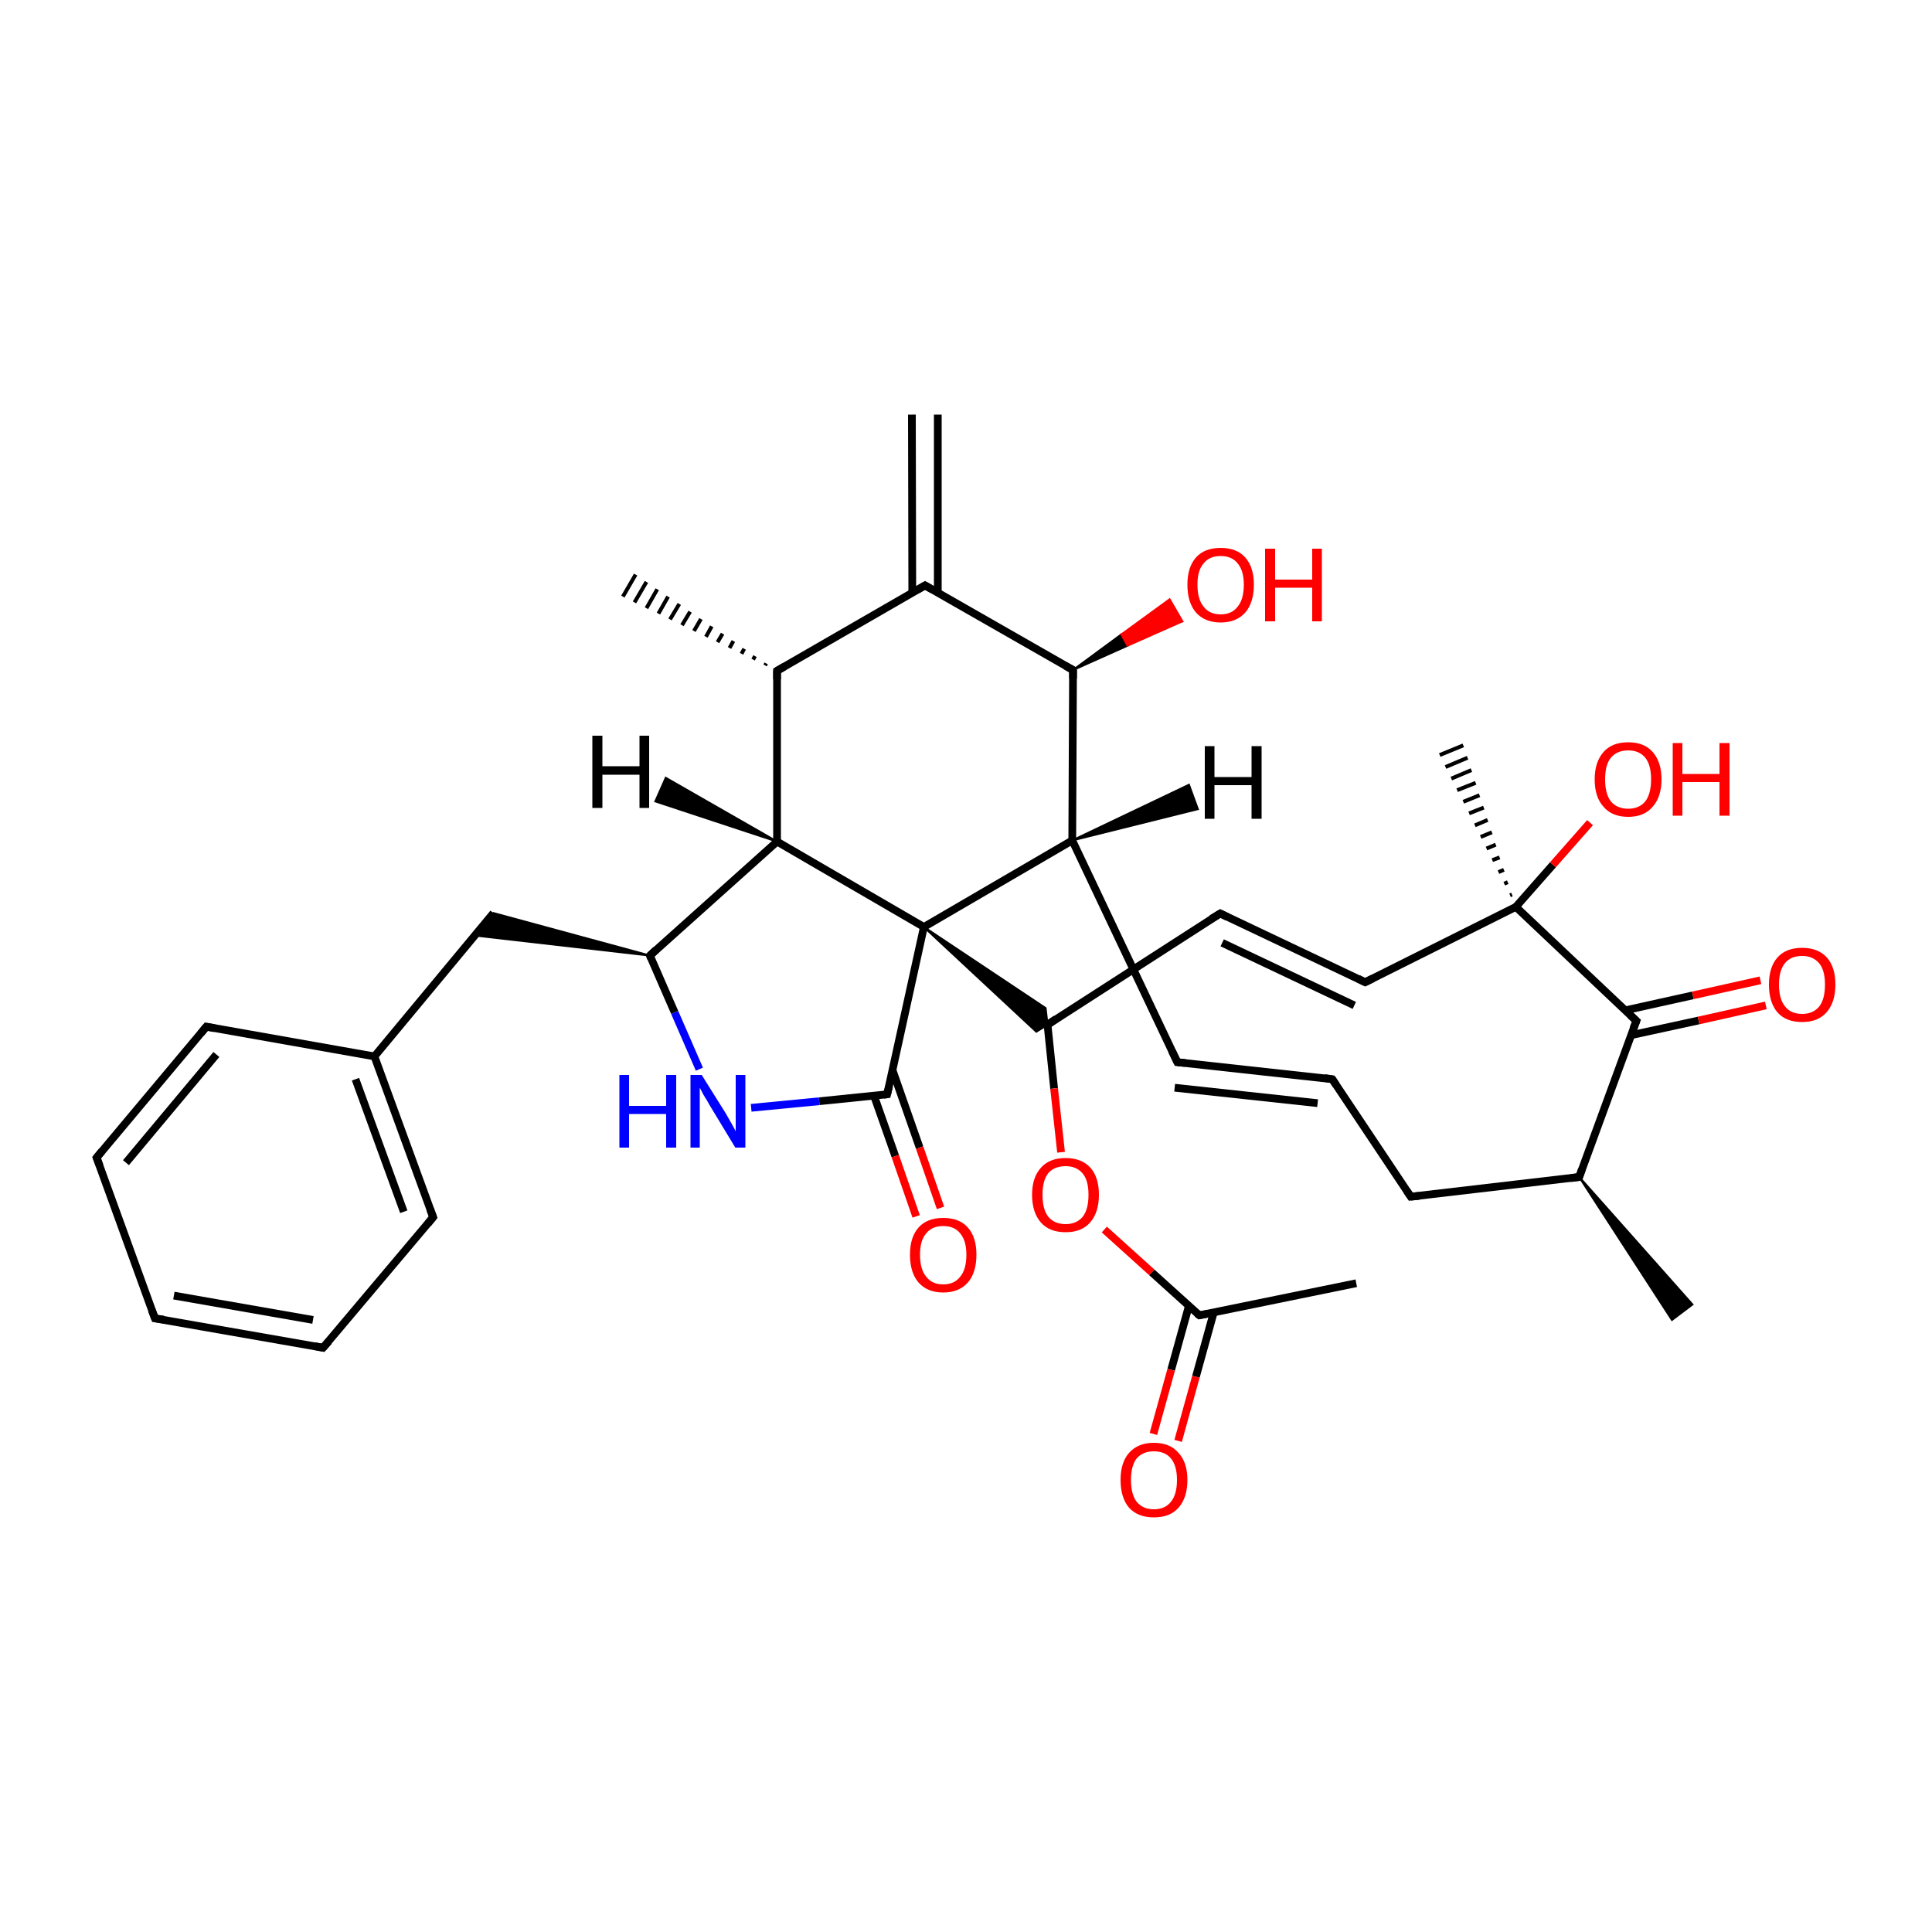 
<svg version='1.1' baseProfile='full'
              xmlns='http://www.w3.org/2000/svg'
                      xmlns:rdkit='http://www.rdkit.org/xml'
                      xmlns:xlink='http://www.w3.org/1999/xlink'
                  xml:space='preserve'
width='500px' height='500px' viewBox='0 0 500 500'>
<!-- END OF HEADER -->
<rect style='opacity:1.0;fill:#FFFFFF;stroke:none' width='500.0' height='500.0' x='0.0' y='0.0'> </rect>
<path class='bond-0 atom-1 atom-0' d='M 408.7,304.6 L 438.0,337.6 L 432.7,341.6 Z' style='fill:#000000;fill-rule:evenodd;fill-opacity:1;stroke:#000000;stroke-width:0.5px;stroke-linecap:butt;stroke-linejoin:miter;stroke-opacity:1;' />
<path class='bond-1 atom-1 atom-2' d='M 408.7,304.6 L 365.1,309.7' style='fill:none;fill-rule:evenodd;stroke:#000000;stroke-width:2.0px;stroke-linecap:butt;stroke-linejoin:miter;stroke-opacity:1' />
<path class='bond-2 atom-2 atom-3' d='M 365.1,309.7 L 344.8,279.3' style='fill:none;fill-rule:evenodd;stroke:#000000;stroke-width:2.0px;stroke-linecap:butt;stroke-linejoin:miter;stroke-opacity:1' />
<path class='bond-3 atom-3 atom-4' d='M 344.8,279.3 L 304.7,274.9' style='fill:none;fill-rule:evenodd;stroke:#000000;stroke-width:2.0px;stroke-linecap:butt;stroke-linejoin:miter;stroke-opacity:1' />
<path class='bond-3 atom-3 atom-4' d='M 341.0,285.5 L 304.0,281.5' style='fill:none;fill-rule:evenodd;stroke:#000000;stroke-width:2.0px;stroke-linecap:butt;stroke-linejoin:miter;stroke-opacity:1' />
<path class='bond-4 atom-4 atom-5' d='M 304.7,274.9 L 277.5,217.5' style='fill:none;fill-rule:evenodd;stroke:#000000;stroke-width:2.0px;stroke-linecap:butt;stroke-linejoin:miter;stroke-opacity:1' />
<path class='bond-5 atom-5 atom-6' d='M 277.5,217.5 L 277.7,173.4' style='fill:none;fill-rule:evenodd;stroke:#000000;stroke-width:2.0px;stroke-linecap:butt;stroke-linejoin:miter;stroke-opacity:1' />
<path class='bond-6 atom-6 atom-7' d='M 277.7,173.4 L 239.4,151.5' style='fill:none;fill-rule:evenodd;stroke:#000000;stroke-width:2.0px;stroke-linecap:butt;stroke-linejoin:miter;stroke-opacity:1' />
<path class='bond-7 atom-7 atom-8' d='M 242.7,153.4 L 242.7,107.3' style='fill:none;fill-rule:evenodd;stroke:#000000;stroke-width:2.0px;stroke-linecap:butt;stroke-linejoin:miter;stroke-opacity:1' />
<path class='bond-7 atom-7 atom-8' d='M 236.1,153.5 L 236.0,107.3' style='fill:none;fill-rule:evenodd;stroke:#000000;stroke-width:2.0px;stroke-linecap:butt;stroke-linejoin:miter;stroke-opacity:1' />
<path class='bond-8 atom-7 atom-9' d='M 239.4,151.5 L 201.1,173.6' style='fill:none;fill-rule:evenodd;stroke:#000000;stroke-width:2.0px;stroke-linecap:butt;stroke-linejoin:miter;stroke-opacity:1' />
<path class='bond-9 atom-9 atom-10' d='M 201.1,173.6 L 201.1,217.8' style='fill:none;fill-rule:evenodd;stroke:#000000;stroke-width:2.0px;stroke-linecap:butt;stroke-linejoin:miter;stroke-opacity:1' />
<path class='bond-10 atom-10 atom-11' d='M 201.1,217.8 L 239.1,239.9' style='fill:none;fill-rule:evenodd;stroke:#000000;stroke-width:2.0px;stroke-linecap:butt;stroke-linejoin:miter;stroke-opacity:1' />
<path class='bond-11 atom-11 atom-12' d='M 239.1,239.9 L 270.6,260.9 L 271.1,265.2 Z' style='fill:#000000;fill-rule:evenodd;fill-opacity:1;stroke:#000000;stroke-width:0.5px;stroke-linecap:butt;stroke-linejoin:miter;stroke-opacity:1;' />
<path class='bond-11 atom-11 atom-12' d='M 239.1,239.9 L 271.1,265.2 L 268.2,267.0 Z' style='fill:#000000;fill-rule:evenodd;fill-opacity:1;stroke:#000000;stroke-width:0.5px;stroke-linecap:butt;stroke-linejoin:miter;stroke-opacity:1;' />
<path class='bond-12 atom-12 atom-13' d='M 271.1,265.2 L 315.8,236.4' style='fill:none;fill-rule:evenodd;stroke:#000000;stroke-width:2.0px;stroke-linecap:butt;stroke-linejoin:miter;stroke-opacity:1' />
<path class='bond-13 atom-13 atom-14' d='M 315.8,236.4 L 353.3,254.2' style='fill:none;fill-rule:evenodd;stroke:#000000;stroke-width:2.0px;stroke-linecap:butt;stroke-linejoin:miter;stroke-opacity:1' />
<path class='bond-13 atom-13 atom-14' d='M 316.3,244.0 L 350.5,260.2' style='fill:none;fill-rule:evenodd;stroke:#000000;stroke-width:2.0px;stroke-linecap:butt;stroke-linejoin:miter;stroke-opacity:1' />
<path class='bond-14 atom-14 atom-15' d='M 353.3,254.2 L 392.3,234.7' style='fill:none;fill-rule:evenodd;stroke:#000000;stroke-width:2.0px;stroke-linecap:butt;stroke-linejoin:miter;stroke-opacity:1' />
<path class='bond-15 atom-15 atom-16' d='M 392.3,234.7 L 423.5,264.2' style='fill:none;fill-rule:evenodd;stroke:#000000;stroke-width:2.0px;stroke-linecap:butt;stroke-linejoin:miter;stroke-opacity:1' />
<path class='bond-16 atom-16 atom-17' d='M 422.1,267.9 L 439.6,264.1' style='fill:none;fill-rule:evenodd;stroke:#000000;stroke-width:2.0px;stroke-linecap:butt;stroke-linejoin:miter;stroke-opacity:1' />
<path class='bond-16 atom-16 atom-17' d='M 439.6,264.1 L 457.0,260.2' style='fill:none;fill-rule:evenodd;stroke:#FF0000;stroke-width:2.0px;stroke-linecap:butt;stroke-linejoin:miter;stroke-opacity:1' />
<path class='bond-16 atom-16 atom-17' d='M 420.5,261.5 L 438.1,257.6' style='fill:none;fill-rule:evenodd;stroke:#000000;stroke-width:2.0px;stroke-linecap:butt;stroke-linejoin:miter;stroke-opacity:1' />
<path class='bond-16 atom-16 atom-17' d='M 438.1,257.6 L 455.6,253.7' style='fill:none;fill-rule:evenodd;stroke:#FF0000;stroke-width:2.0px;stroke-linecap:butt;stroke-linejoin:miter;stroke-opacity:1' />
<path class='bond-17 atom-15 atom-18' d='M 390.8,231.7 L 391.3,231.5' style='fill:none;fill-rule:evenodd;stroke:#000000;stroke-width:1.0px;stroke-linecap:butt;stroke-linejoin:miter;stroke-opacity:1' />
<path class='bond-17 atom-15 atom-18' d='M 389.3,228.7 L 390.2,228.3' style='fill:none;fill-rule:evenodd;stroke:#000000;stroke-width:1.0px;stroke-linecap:butt;stroke-linejoin:miter;stroke-opacity:1' />
<path class='bond-17 atom-15 atom-18' d='M 387.8,225.7 L 389.2,225.1' style='fill:none;fill-rule:evenodd;stroke:#000000;stroke-width:1.0px;stroke-linecap:butt;stroke-linejoin:miter;stroke-opacity:1' />
<path class='bond-17 atom-15 atom-18' d='M 386.2,222.6 L 388.1,221.9' style='fill:none;fill-rule:evenodd;stroke:#000000;stroke-width:1.0px;stroke-linecap:butt;stroke-linejoin:miter;stroke-opacity:1' />
<path class='bond-17 atom-15 atom-18' d='M 384.7,219.6 L 387.1,218.6' style='fill:none;fill-rule:evenodd;stroke:#000000;stroke-width:1.0px;stroke-linecap:butt;stroke-linejoin:miter;stroke-opacity:1' />
<path class='bond-17 atom-15 atom-18' d='M 383.2,216.6 L 386.1,215.4' style='fill:none;fill-rule:evenodd;stroke:#000000;stroke-width:1.0px;stroke-linecap:butt;stroke-linejoin:miter;stroke-opacity:1' />
<path class='bond-17 atom-15 atom-18' d='M 381.7,213.6 L 385.0,212.2' style='fill:none;fill-rule:evenodd;stroke:#000000;stroke-width:1.0px;stroke-linecap:butt;stroke-linejoin:miter;stroke-opacity:1' />
<path class='bond-17 atom-15 atom-18' d='M 380.2,210.5 L 384.0,209.0' style='fill:none;fill-rule:evenodd;stroke:#000000;stroke-width:1.0px;stroke-linecap:butt;stroke-linejoin:miter;stroke-opacity:1' />
<path class='bond-17 atom-15 atom-18' d='M 378.7,207.5 L 382.9,205.8' style='fill:none;fill-rule:evenodd;stroke:#000000;stroke-width:1.0px;stroke-linecap:butt;stroke-linejoin:miter;stroke-opacity:1' />
<path class='bond-17 atom-15 atom-18' d='M 377.1,204.5 L 381.9,202.6' style='fill:none;fill-rule:evenodd;stroke:#000000;stroke-width:1.0px;stroke-linecap:butt;stroke-linejoin:miter;stroke-opacity:1' />
<path class='bond-17 atom-15 atom-18' d='M 375.6,201.5 L 380.8,199.3' style='fill:none;fill-rule:evenodd;stroke:#000000;stroke-width:1.0px;stroke-linecap:butt;stroke-linejoin:miter;stroke-opacity:1' />
<path class='bond-17 atom-15 atom-18' d='M 374.1,198.5 L 379.8,196.1' style='fill:none;fill-rule:evenodd;stroke:#000000;stroke-width:1.0px;stroke-linecap:butt;stroke-linejoin:miter;stroke-opacity:1' />
<path class='bond-17 atom-15 atom-18' d='M 372.6,195.4 L 378.7,192.9' style='fill:none;fill-rule:evenodd;stroke:#000000;stroke-width:1.0px;stroke-linecap:butt;stroke-linejoin:miter;stroke-opacity:1' />
<path class='bond-18 atom-15 atom-19' d='M 392.3,234.7 L 401.9,223.8' style='fill:none;fill-rule:evenodd;stroke:#000000;stroke-width:2.0px;stroke-linecap:butt;stroke-linejoin:miter;stroke-opacity:1' />
<path class='bond-18 atom-15 atom-19' d='M 401.9,223.8 L 411.5,212.9' style='fill:none;fill-rule:evenodd;stroke:#FF0000;stroke-width:2.0px;stroke-linecap:butt;stroke-linejoin:miter;stroke-opacity:1' />
<path class='bond-19 atom-12 atom-20' d='M 271.1,265.2 L 272.8,281.7' style='fill:none;fill-rule:evenodd;stroke:#000000;stroke-width:2.0px;stroke-linecap:butt;stroke-linejoin:miter;stroke-opacity:1' />
<path class='bond-19 atom-12 atom-20' d='M 272.8,281.7 L 274.6,298.2' style='fill:none;fill-rule:evenodd;stroke:#FF0000;stroke-width:2.0px;stroke-linecap:butt;stroke-linejoin:miter;stroke-opacity:1' />
<path class='bond-20 atom-20 atom-21' d='M 285.8,318.2 L 298.1,329.3' style='fill:none;fill-rule:evenodd;stroke:#FF0000;stroke-width:2.0px;stroke-linecap:butt;stroke-linejoin:miter;stroke-opacity:1' />
<path class='bond-20 atom-20 atom-21' d='M 298.1,329.3 L 310.4,340.4' style='fill:none;fill-rule:evenodd;stroke:#000000;stroke-width:2.0px;stroke-linecap:butt;stroke-linejoin:miter;stroke-opacity:1' />
<path class='bond-21 atom-21 atom-22' d='M 307.7,337.9 L 303.1,354.5' style='fill:none;fill-rule:evenodd;stroke:#000000;stroke-width:2.0px;stroke-linecap:butt;stroke-linejoin:miter;stroke-opacity:1' />
<path class='bond-21 atom-21 atom-22' d='M 303.1,354.5 L 298.5,371.1' style='fill:none;fill-rule:evenodd;stroke:#FF0000;stroke-width:2.0px;stroke-linecap:butt;stroke-linejoin:miter;stroke-opacity:1' />
<path class='bond-21 atom-21 atom-22' d='M 314.1,339.7 L 309.5,356.3' style='fill:none;fill-rule:evenodd;stroke:#000000;stroke-width:2.0px;stroke-linecap:butt;stroke-linejoin:miter;stroke-opacity:1' />
<path class='bond-21 atom-21 atom-22' d='M 309.5,356.3 L 304.9,372.9' style='fill:none;fill-rule:evenodd;stroke:#FF0000;stroke-width:2.0px;stroke-linecap:butt;stroke-linejoin:miter;stroke-opacity:1' />
<path class='bond-22 atom-21 atom-23' d='M 310.4,340.4 L 351.0,332.1' style='fill:none;fill-rule:evenodd;stroke:#000000;stroke-width:2.0px;stroke-linecap:butt;stroke-linejoin:miter;stroke-opacity:1' />
<path class='bond-23 atom-11 atom-24' d='M 239.1,239.9 L 229.6,283.2' style='fill:none;fill-rule:evenodd;stroke:#000000;stroke-width:2.0px;stroke-linecap:butt;stroke-linejoin:miter;stroke-opacity:1' />
<path class='bond-24 atom-24 atom-25' d='M 226.2,283.6 L 231.7,299.2' style='fill:none;fill-rule:evenodd;stroke:#000000;stroke-width:2.0px;stroke-linecap:butt;stroke-linejoin:miter;stroke-opacity:1' />
<path class='bond-24 atom-24 atom-25' d='M 231.7,299.2 L 237.1,314.8' style='fill:none;fill-rule:evenodd;stroke:#FF0000;stroke-width:2.0px;stroke-linecap:butt;stroke-linejoin:miter;stroke-opacity:1' />
<path class='bond-24 atom-24 atom-25' d='M 231.0,277.0 L 238.0,297.0' style='fill:none;fill-rule:evenodd;stroke:#000000;stroke-width:2.0px;stroke-linecap:butt;stroke-linejoin:miter;stroke-opacity:1' />
<path class='bond-24 atom-24 atom-25' d='M 238.0,297.0 L 243.4,312.6' style='fill:none;fill-rule:evenodd;stroke:#FF0000;stroke-width:2.0px;stroke-linecap:butt;stroke-linejoin:miter;stroke-opacity:1' />
<path class='bond-25 atom-24 atom-26' d='M 229.6,283.2 L 212.0,285.0' style='fill:none;fill-rule:evenodd;stroke:#000000;stroke-width:2.0px;stroke-linecap:butt;stroke-linejoin:miter;stroke-opacity:1' />
<path class='bond-25 atom-24 atom-26' d='M 212.0,285.0 L 194.4,286.7' style='fill:none;fill-rule:evenodd;stroke:#0000FF;stroke-width:2.0px;stroke-linecap:butt;stroke-linejoin:miter;stroke-opacity:1' />
<path class='bond-26 atom-26 atom-27' d='M 181.0,276.7 L 174.6,262.0' style='fill:none;fill-rule:evenodd;stroke:#0000FF;stroke-width:2.0px;stroke-linecap:butt;stroke-linejoin:miter;stroke-opacity:1' />
<path class='bond-26 atom-26 atom-27' d='M 174.6,262.0 L 168.2,247.3' style='fill:none;fill-rule:evenodd;stroke:#000000;stroke-width:2.0px;stroke-linecap:butt;stroke-linejoin:miter;stroke-opacity:1' />
<path class='bond-27 atom-27 atom-28' d='M 168.2,247.3 L 122.8,242.1 L 127.7,236.3 Z' style='fill:#000000;fill-rule:evenodd;fill-opacity:1;stroke:#000000;stroke-width:0.5px;stroke-linecap:butt;stroke-linejoin:miter;stroke-opacity:1;' />
<path class='bond-28 atom-28 atom-29' d='M 127.7,236.3 L 96.9,273.4' style='fill:none;fill-rule:evenodd;stroke:#000000;stroke-width:2.0px;stroke-linecap:butt;stroke-linejoin:miter;stroke-opacity:1' />
<path class='bond-29 atom-29 atom-30' d='M 96.9,273.4 L 112.1,315.0' style='fill:none;fill-rule:evenodd;stroke:#000000;stroke-width:2.0px;stroke-linecap:butt;stroke-linejoin:miter;stroke-opacity:1' />
<path class='bond-29 atom-29 atom-30' d='M 92.0,279.3 L 104.5,313.6' style='fill:none;fill-rule:evenodd;stroke:#000000;stroke-width:2.0px;stroke-linecap:butt;stroke-linejoin:miter;stroke-opacity:1' />
<path class='bond-30 atom-30 atom-31' d='M 112.1,315.0 L 83.6,348.8' style='fill:none;fill-rule:evenodd;stroke:#000000;stroke-width:2.0px;stroke-linecap:butt;stroke-linejoin:miter;stroke-opacity:1' />
<path class='bond-31 atom-31 atom-32' d='M 83.6,348.8 L 40.1,341.2' style='fill:none;fill-rule:evenodd;stroke:#000000;stroke-width:2.0px;stroke-linecap:butt;stroke-linejoin:miter;stroke-opacity:1' />
<path class='bond-31 atom-31 atom-32' d='M 81.0,341.6 L 45.0,335.3' style='fill:none;fill-rule:evenodd;stroke:#000000;stroke-width:2.0px;stroke-linecap:butt;stroke-linejoin:miter;stroke-opacity:1' />
<path class='bond-32 atom-32 atom-33' d='M 40.1,341.2 L 25.0,299.6' style='fill:none;fill-rule:evenodd;stroke:#000000;stroke-width:2.0px;stroke-linecap:butt;stroke-linejoin:miter;stroke-opacity:1' />
<path class='bond-33 atom-33 atom-34' d='M 25.0,299.6 L 53.4,265.7' style='fill:none;fill-rule:evenodd;stroke:#000000;stroke-width:2.0px;stroke-linecap:butt;stroke-linejoin:miter;stroke-opacity:1' />
<path class='bond-33 atom-33 atom-34' d='M 32.6,300.9 L 56.0,272.9' style='fill:none;fill-rule:evenodd;stroke:#000000;stroke-width:2.0px;stroke-linecap:butt;stroke-linejoin:miter;stroke-opacity:1' />
<path class='bond-34 atom-9 atom-35' d='M 198.0,172.2 L 198.3,171.7' style='fill:none;fill-rule:evenodd;stroke:#000000;stroke-width:1.0px;stroke-linecap:butt;stroke-linejoin:miter;stroke-opacity:1' />
<path class='bond-34 atom-9 atom-35' d='M 194.9,170.7 L 195.4,169.8' style='fill:none;fill-rule:evenodd;stroke:#000000;stroke-width:1.0px;stroke-linecap:butt;stroke-linejoin:miter;stroke-opacity:1' />
<path class='bond-34 atom-9 atom-35' d='M 191.9,169.2 L 192.6,167.9' style='fill:none;fill-rule:evenodd;stroke:#000000;stroke-width:1.0px;stroke-linecap:butt;stroke-linejoin:miter;stroke-opacity:1' />
<path class='bond-34 atom-9 atom-35' d='M 188.8,167.7 L 189.8,165.9' style='fill:none;fill-rule:evenodd;stroke:#000000;stroke-width:1.0px;stroke-linecap:butt;stroke-linejoin:miter;stroke-opacity:1' />
<path class='bond-34 atom-9 atom-35' d='M 185.7,166.2 L 187.0,164.0' style='fill:none;fill-rule:evenodd;stroke:#000000;stroke-width:1.0px;stroke-linecap:butt;stroke-linejoin:miter;stroke-opacity:1' />
<path class='bond-34 atom-9 atom-35' d='M 182.7,164.8 L 184.2,162.1' style='fill:none;fill-rule:evenodd;stroke:#000000;stroke-width:1.0px;stroke-linecap:butt;stroke-linejoin:miter;stroke-opacity:1' />
<path class='bond-34 atom-9 atom-35' d='M 179.6,163.3 L 181.4,160.2' style='fill:none;fill-rule:evenodd;stroke:#000000;stroke-width:1.0px;stroke-linecap:butt;stroke-linejoin:miter;stroke-opacity:1' />
<path class='bond-34 atom-9 atom-35' d='M 176.5,161.8 L 178.6,158.3' style='fill:none;fill-rule:evenodd;stroke:#000000;stroke-width:1.0px;stroke-linecap:butt;stroke-linejoin:miter;stroke-opacity:1' />
<path class='bond-34 atom-9 atom-35' d='M 173.4,160.3 L 175.8,156.3' style='fill:none;fill-rule:evenodd;stroke:#000000;stroke-width:1.0px;stroke-linecap:butt;stroke-linejoin:miter;stroke-opacity:1' />
<path class='bond-34 atom-9 atom-35' d='M 170.4,158.8 L 172.9,154.4' style='fill:none;fill-rule:evenodd;stroke:#000000;stroke-width:1.0px;stroke-linecap:butt;stroke-linejoin:miter;stroke-opacity:1' />
<path class='bond-34 atom-9 atom-35' d='M 167.3,157.4 L 170.1,152.5' style='fill:none;fill-rule:evenodd;stroke:#000000;stroke-width:1.0px;stroke-linecap:butt;stroke-linejoin:miter;stroke-opacity:1' />
<path class='bond-34 atom-9 atom-35' d='M 164.2,155.9 L 167.3,150.6' style='fill:none;fill-rule:evenodd;stroke:#000000;stroke-width:1.0px;stroke-linecap:butt;stroke-linejoin:miter;stroke-opacity:1' />
<path class='bond-34 atom-9 atom-35' d='M 161.2,154.4 L 164.5,148.7' style='fill:none;fill-rule:evenodd;stroke:#000000;stroke-width:1.0px;stroke-linecap:butt;stroke-linejoin:miter;stroke-opacity:1' />
<path class='bond-35 atom-6 atom-36' d='M 277.7,173.4 L 290.2,164.2 L 291.8,167.1 Z' style='fill:#000000;fill-rule:evenodd;fill-opacity:1;stroke:#000000;stroke-width:0.5px;stroke-linecap:butt;stroke-linejoin:miter;stroke-opacity:1;' />
<path class='bond-35 atom-6 atom-36' d='M 290.2,164.2 L 306.0,160.8 L 302.7,155.1 Z' style='fill:#FF0000;fill-rule:evenodd;fill-opacity:1;stroke:#FF0000;stroke-width:0.5px;stroke-linecap:butt;stroke-linejoin:miter;stroke-opacity:1;' />
<path class='bond-35 atom-6 atom-36' d='M 290.2,164.2 L 291.8,167.1 L 306.0,160.8 Z' style='fill:#FF0000;fill-rule:evenodd;fill-opacity:1;stroke:#FF0000;stroke-width:0.5px;stroke-linecap:butt;stroke-linejoin:miter;stroke-opacity:1;' />
<path class='bond-36 atom-16 atom-1' d='M 423.5,264.2 L 408.7,304.6' style='fill:none;fill-rule:evenodd;stroke:#000000;stroke-width:2.0px;stroke-linecap:butt;stroke-linejoin:miter;stroke-opacity:1' />
<path class='bond-37 atom-11 atom-5' d='M 239.1,239.9 L 277.5,217.5' style='fill:none;fill-rule:evenodd;stroke:#000000;stroke-width:2.0px;stroke-linecap:butt;stroke-linejoin:miter;stroke-opacity:1' />
<path class='bond-38 atom-27 atom-10' d='M 168.2,247.3 L 201.1,217.8' style='fill:none;fill-rule:evenodd;stroke:#000000;stroke-width:2.0px;stroke-linecap:butt;stroke-linejoin:miter;stroke-opacity:1' />
<path class='bond-39 atom-34 atom-29' d='M 53.4,265.7 L 96.9,273.4' style='fill:none;fill-rule:evenodd;stroke:#000000;stroke-width:2.0px;stroke-linecap:butt;stroke-linejoin:miter;stroke-opacity:1' />
<path class='bond-40 atom-5 atom-37' d='M 277.5,217.5 L 307.7,203.1 L 310.0,209.4 Z' style='fill:#000000;fill-rule:evenodd;fill-opacity:1;stroke:#000000;stroke-width:0.5px;stroke-linecap:butt;stroke-linejoin:miter;stroke-opacity:1;' />
<path class='bond-41 atom-10 atom-38' d='M 201.1,217.8 L 169.6,207.4 L 172.3,201.3 Z' style='fill:#000000;fill-rule:evenodd;fill-opacity:1;stroke:#000000;stroke-width:0.5px;stroke-linecap:butt;stroke-linejoin:miter;stroke-opacity:1;' />
<path d='M 406.5,304.9 L 408.7,304.6 L 409.4,302.6' style='fill:none;stroke:#000000;stroke-width:2.0px;stroke-linecap:butt;stroke-linejoin:miter;stroke-opacity:1;' />
<path d='M 367.3,309.5 L 365.1,309.7 L 364.1,308.2' style='fill:none;stroke:#000000;stroke-width:2.0px;stroke-linecap:butt;stroke-linejoin:miter;stroke-opacity:1;' />
<path d='M 345.8,280.8 L 344.8,279.3 L 342.8,279.0' style='fill:none;stroke:#000000;stroke-width:2.0px;stroke-linecap:butt;stroke-linejoin:miter;stroke-opacity:1;' />
<path d='M 306.7,275.1 L 304.7,274.9 L 303.3,272.0' style='fill:none;stroke:#000000;stroke-width:2.0px;stroke-linecap:butt;stroke-linejoin:miter;stroke-opacity:1;' />
<path d='M 277.7,175.6 L 277.7,173.4 L 275.7,172.3' style='fill:none;stroke:#000000;stroke-width:2.0px;stroke-linecap:butt;stroke-linejoin:miter;stroke-opacity:1;' />
<path d='M 241.3,152.6 L 239.4,151.5 L 237.5,152.6' style='fill:none;stroke:#000000;stroke-width:2.0px;stroke-linecap:butt;stroke-linejoin:miter;stroke-opacity:1;' />
<path d='M 203.0,172.5 L 201.1,173.6 L 201.1,175.8' style='fill:none;stroke:#000000;stroke-width:2.0px;stroke-linecap:butt;stroke-linejoin:miter;stroke-opacity:1;' />
<path d='M 273.3,263.7 L 271.1,265.2 L 271.2,266.0' style='fill:none;stroke:#000000;stroke-width:2.0px;stroke-linecap:butt;stroke-linejoin:miter;stroke-opacity:1;' />
<path d='M 313.5,237.8 L 315.8,236.4 L 317.6,237.3' style='fill:none;stroke:#000000;stroke-width:2.0px;stroke-linecap:butt;stroke-linejoin:miter;stroke-opacity:1;' />
<path d='M 351.5,253.3 L 353.3,254.2 L 355.3,253.2' style='fill:none;stroke:#000000;stroke-width:2.0px;stroke-linecap:butt;stroke-linejoin:miter;stroke-opacity:1;' />
<path d='M 421.9,262.7 L 423.5,264.2 L 422.7,266.2' style='fill:none;stroke:#000000;stroke-width:2.0px;stroke-linecap:butt;stroke-linejoin:miter;stroke-opacity:1;' />
<path d='M 309.8,339.9 L 310.4,340.4 L 312.5,340.0' style='fill:none;stroke:#000000;stroke-width:2.0px;stroke-linecap:butt;stroke-linejoin:miter;stroke-opacity:1;' />
<path d='M 230.1,281.1 L 229.6,283.2 L 228.7,283.3' style='fill:none;stroke:#000000;stroke-width:2.0px;stroke-linecap:butt;stroke-linejoin:miter;stroke-opacity:1;' />
<path d='M 168.5,248.0 L 168.2,247.3 L 169.8,245.8' style='fill:none;stroke:#000000;stroke-width:2.0px;stroke-linecap:butt;stroke-linejoin:miter;stroke-opacity:1;' />
<path d='M 111.3,312.9 L 112.1,315.0 L 110.7,316.7' style='fill:none;stroke:#000000;stroke-width:2.0px;stroke-linecap:butt;stroke-linejoin:miter;stroke-opacity:1;' />
<path d='M 85.1,347.1 L 83.6,348.8 L 81.5,348.4' style='fill:none;stroke:#000000;stroke-width:2.0px;stroke-linecap:butt;stroke-linejoin:miter;stroke-opacity:1;' />
<path d='M 42.3,341.5 L 40.1,341.2 L 39.3,339.1' style='fill:none;stroke:#000000;stroke-width:2.0px;stroke-linecap:butt;stroke-linejoin:miter;stroke-opacity:1;' />
<path d='M 25.8,301.7 L 25.0,299.6 L 26.4,297.9' style='fill:none;stroke:#000000;stroke-width:2.0px;stroke-linecap:butt;stroke-linejoin:miter;stroke-opacity:1;' />
<path d='M 52.0,267.4 L 53.4,265.7 L 55.5,266.1' style='fill:none;stroke:#000000;stroke-width:2.0px;stroke-linecap:butt;stroke-linejoin:miter;stroke-opacity:1;' />
<path class='atom-17' d='M 457.8 254.8
Q 457.8 250.3, 460.0 247.8
Q 462.2 245.3, 466.4 245.3
Q 470.5 245.3, 472.8 247.8
Q 475.0 250.3, 475.0 254.8
Q 475.0 259.4, 472.7 262.0
Q 470.5 264.5, 466.4 264.5
Q 462.2 264.5, 460.0 262.0
Q 457.8 259.4, 457.8 254.8
M 466.4 262.4
Q 469.2 262.4, 470.8 260.5
Q 472.3 258.6, 472.3 254.8
Q 472.3 251.1, 470.8 249.3
Q 469.2 247.4, 466.4 247.4
Q 463.5 247.4, 462.0 249.2
Q 460.4 251.1, 460.4 254.8
Q 460.4 258.6, 462.0 260.5
Q 463.5 262.4, 466.4 262.4
' fill='#FF0000'/>
<path class='atom-19' d='M 412.7 201.7
Q 412.7 197.2, 415.0 194.6
Q 417.2 192.1, 421.4 192.1
Q 425.5 192.1, 427.7 194.6
Q 430.0 197.2, 430.0 201.7
Q 430.0 206.2, 427.7 208.8
Q 425.5 211.4, 421.4 211.4
Q 417.2 211.4, 415.0 208.8
Q 412.7 206.3, 412.7 201.7
M 421.4 209.3
Q 424.2 209.3, 425.8 207.4
Q 427.3 205.4, 427.3 201.7
Q 427.3 198.0, 425.8 196.1
Q 424.2 194.2, 421.4 194.2
Q 418.5 194.2, 416.9 196.1
Q 415.4 197.9, 415.4 201.7
Q 415.4 205.5, 416.9 207.4
Q 418.5 209.3, 421.4 209.3
' fill='#FF0000'/>
<path class='atom-19' d='M 432.9 192.3
L 435.4 192.3
L 435.4 200.3
L 445.0 200.3
L 445.0 192.3
L 447.6 192.3
L 447.6 211.1
L 445.0 211.1
L 445.0 202.4
L 435.4 202.4
L 435.4 211.1
L 432.9 211.1
L 432.9 192.3
' fill='#FF0000'/>
<path class='atom-20' d='M 267.1 309.2
Q 267.1 304.7, 269.4 302.2
Q 271.6 299.7, 275.8 299.7
Q 279.9 299.7, 282.2 302.2
Q 284.4 304.7, 284.4 309.2
Q 284.4 313.8, 282.1 316.4
Q 279.9 318.9, 275.8 318.9
Q 271.6 318.9, 269.4 316.4
Q 267.1 313.8, 267.1 309.2
M 275.8 316.8
Q 278.6 316.8, 280.2 314.9
Q 281.7 313.0, 281.7 309.2
Q 281.7 305.5, 280.2 303.7
Q 278.6 301.8, 275.8 301.8
Q 272.9 301.8, 271.3 303.6
Q 269.8 305.5, 269.8 309.2
Q 269.8 313.0, 271.3 314.9
Q 272.9 316.8, 275.8 316.8
' fill='#FF0000'/>
<path class='atom-22' d='M 290.0 383.0
Q 290.0 378.5, 292.2 376.0
Q 294.5 373.4, 298.6 373.4
Q 302.8 373.4, 305.0 376.0
Q 307.3 378.5, 307.3 383.0
Q 307.3 387.6, 305.0 390.2
Q 302.8 392.7, 298.6 392.7
Q 294.5 392.7, 292.2 390.2
Q 290.0 387.6, 290.0 383.0
M 298.6 390.6
Q 301.5 390.6, 303.0 388.7
Q 304.6 386.8, 304.6 383.0
Q 304.6 379.3, 303.0 377.4
Q 301.5 375.6, 298.6 375.6
Q 295.8 375.6, 294.2 377.4
Q 292.7 379.3, 292.7 383.0
Q 292.7 386.8, 294.2 388.7
Q 295.8 390.6, 298.6 390.6
' fill='#FF0000'/>
<path class='atom-25' d='M 235.5 324.7
Q 235.5 320.2, 237.7 317.7
Q 239.9 315.2, 244.1 315.2
Q 248.3 315.2, 250.5 317.7
Q 252.7 320.2, 252.7 324.7
Q 252.7 329.3, 250.5 331.9
Q 248.2 334.5, 244.1 334.5
Q 240.0 334.5, 237.7 331.9
Q 235.5 329.3, 235.5 324.7
M 244.1 332.4
Q 247.0 332.4, 248.5 330.4
Q 250.1 328.5, 250.1 324.7
Q 250.1 321.1, 248.5 319.2
Q 247.0 317.3, 244.1 317.3
Q 241.2 317.3, 239.7 319.2
Q 238.1 321.0, 238.1 324.7
Q 238.1 328.5, 239.7 330.4
Q 241.2 332.4, 244.1 332.4
' fill='#FF0000'/>
<path class='atom-26' d='M 160.3 278.2
L 162.8 278.2
L 162.8 286.2
L 172.4 286.2
L 172.4 278.2
L 175.0 278.2
L 175.0 297.0
L 172.4 297.0
L 172.4 288.3
L 162.8 288.3
L 162.8 297.0
L 160.3 297.0
L 160.3 278.2
' fill='#0000FF'/>
<path class='atom-26' d='M 181.6 278.2
L 187.8 288.1
Q 188.4 289.1, 189.4 290.9
Q 190.4 292.7, 190.4 292.8
L 190.4 278.2
L 192.9 278.2
L 192.9 297.0
L 190.3 297.0
L 183.7 286.1
Q 183.0 284.8, 182.1 283.4
Q 181.3 281.9, 181.1 281.5
L 181.1 297.0
L 178.7 297.0
L 178.7 278.2
L 181.6 278.2
' fill='#0000FF'/>
<path class='atom-36' d='M 307.3 151.3
Q 307.3 146.8, 309.5 144.3
Q 311.7 141.8, 315.9 141.8
Q 320.1 141.8, 322.3 144.3
Q 324.5 146.8, 324.5 151.3
Q 324.5 155.9, 322.3 158.5
Q 320.0 161.1, 315.9 161.1
Q 311.8 161.1, 309.5 158.5
Q 307.3 155.9, 307.3 151.3
M 315.9 159.0
Q 318.8 159.0, 320.3 157.0
Q 321.9 155.1, 321.9 151.3
Q 321.9 147.7, 320.3 145.8
Q 318.8 143.9, 315.9 143.9
Q 313.0 143.9, 311.5 145.8
Q 309.9 147.6, 309.9 151.3
Q 309.9 155.1, 311.5 157.0
Q 313.0 159.0, 315.9 159.0
' fill='#FF0000'/>
<path class='atom-36' d='M 327.4 142.0
L 330.0 142.0
L 330.0 150.0
L 339.6 150.0
L 339.6 142.0
L 342.1 142.0
L 342.1 160.8
L 339.6 160.8
L 339.6 152.1
L 330.0 152.1
L 330.0 160.8
L 327.4 160.8
L 327.4 142.0
' fill='#FF0000'/>
<path class='atom-37' d='M 311.8 193.1
L 314.3 193.1
L 314.3 201.1
L 323.9 201.1
L 323.9 193.1
L 326.5 193.1
L 326.5 211.9
L 323.9 211.9
L 323.9 203.2
L 314.3 203.2
L 314.3 211.9
L 311.8 211.9
L 311.8 193.1
' fill='#000000'/>
<path class='atom-38' d='M 153.3 190.4
L 155.9 190.4
L 155.9 198.3
L 165.5 198.3
L 165.5 190.4
L 168.0 190.4
L 168.0 209.1
L 165.5 209.1
L 165.5 200.5
L 155.9 200.5
L 155.9 209.1
L 153.3 209.1
L 153.3 190.4
' fill='#000000'/>
</svg>
